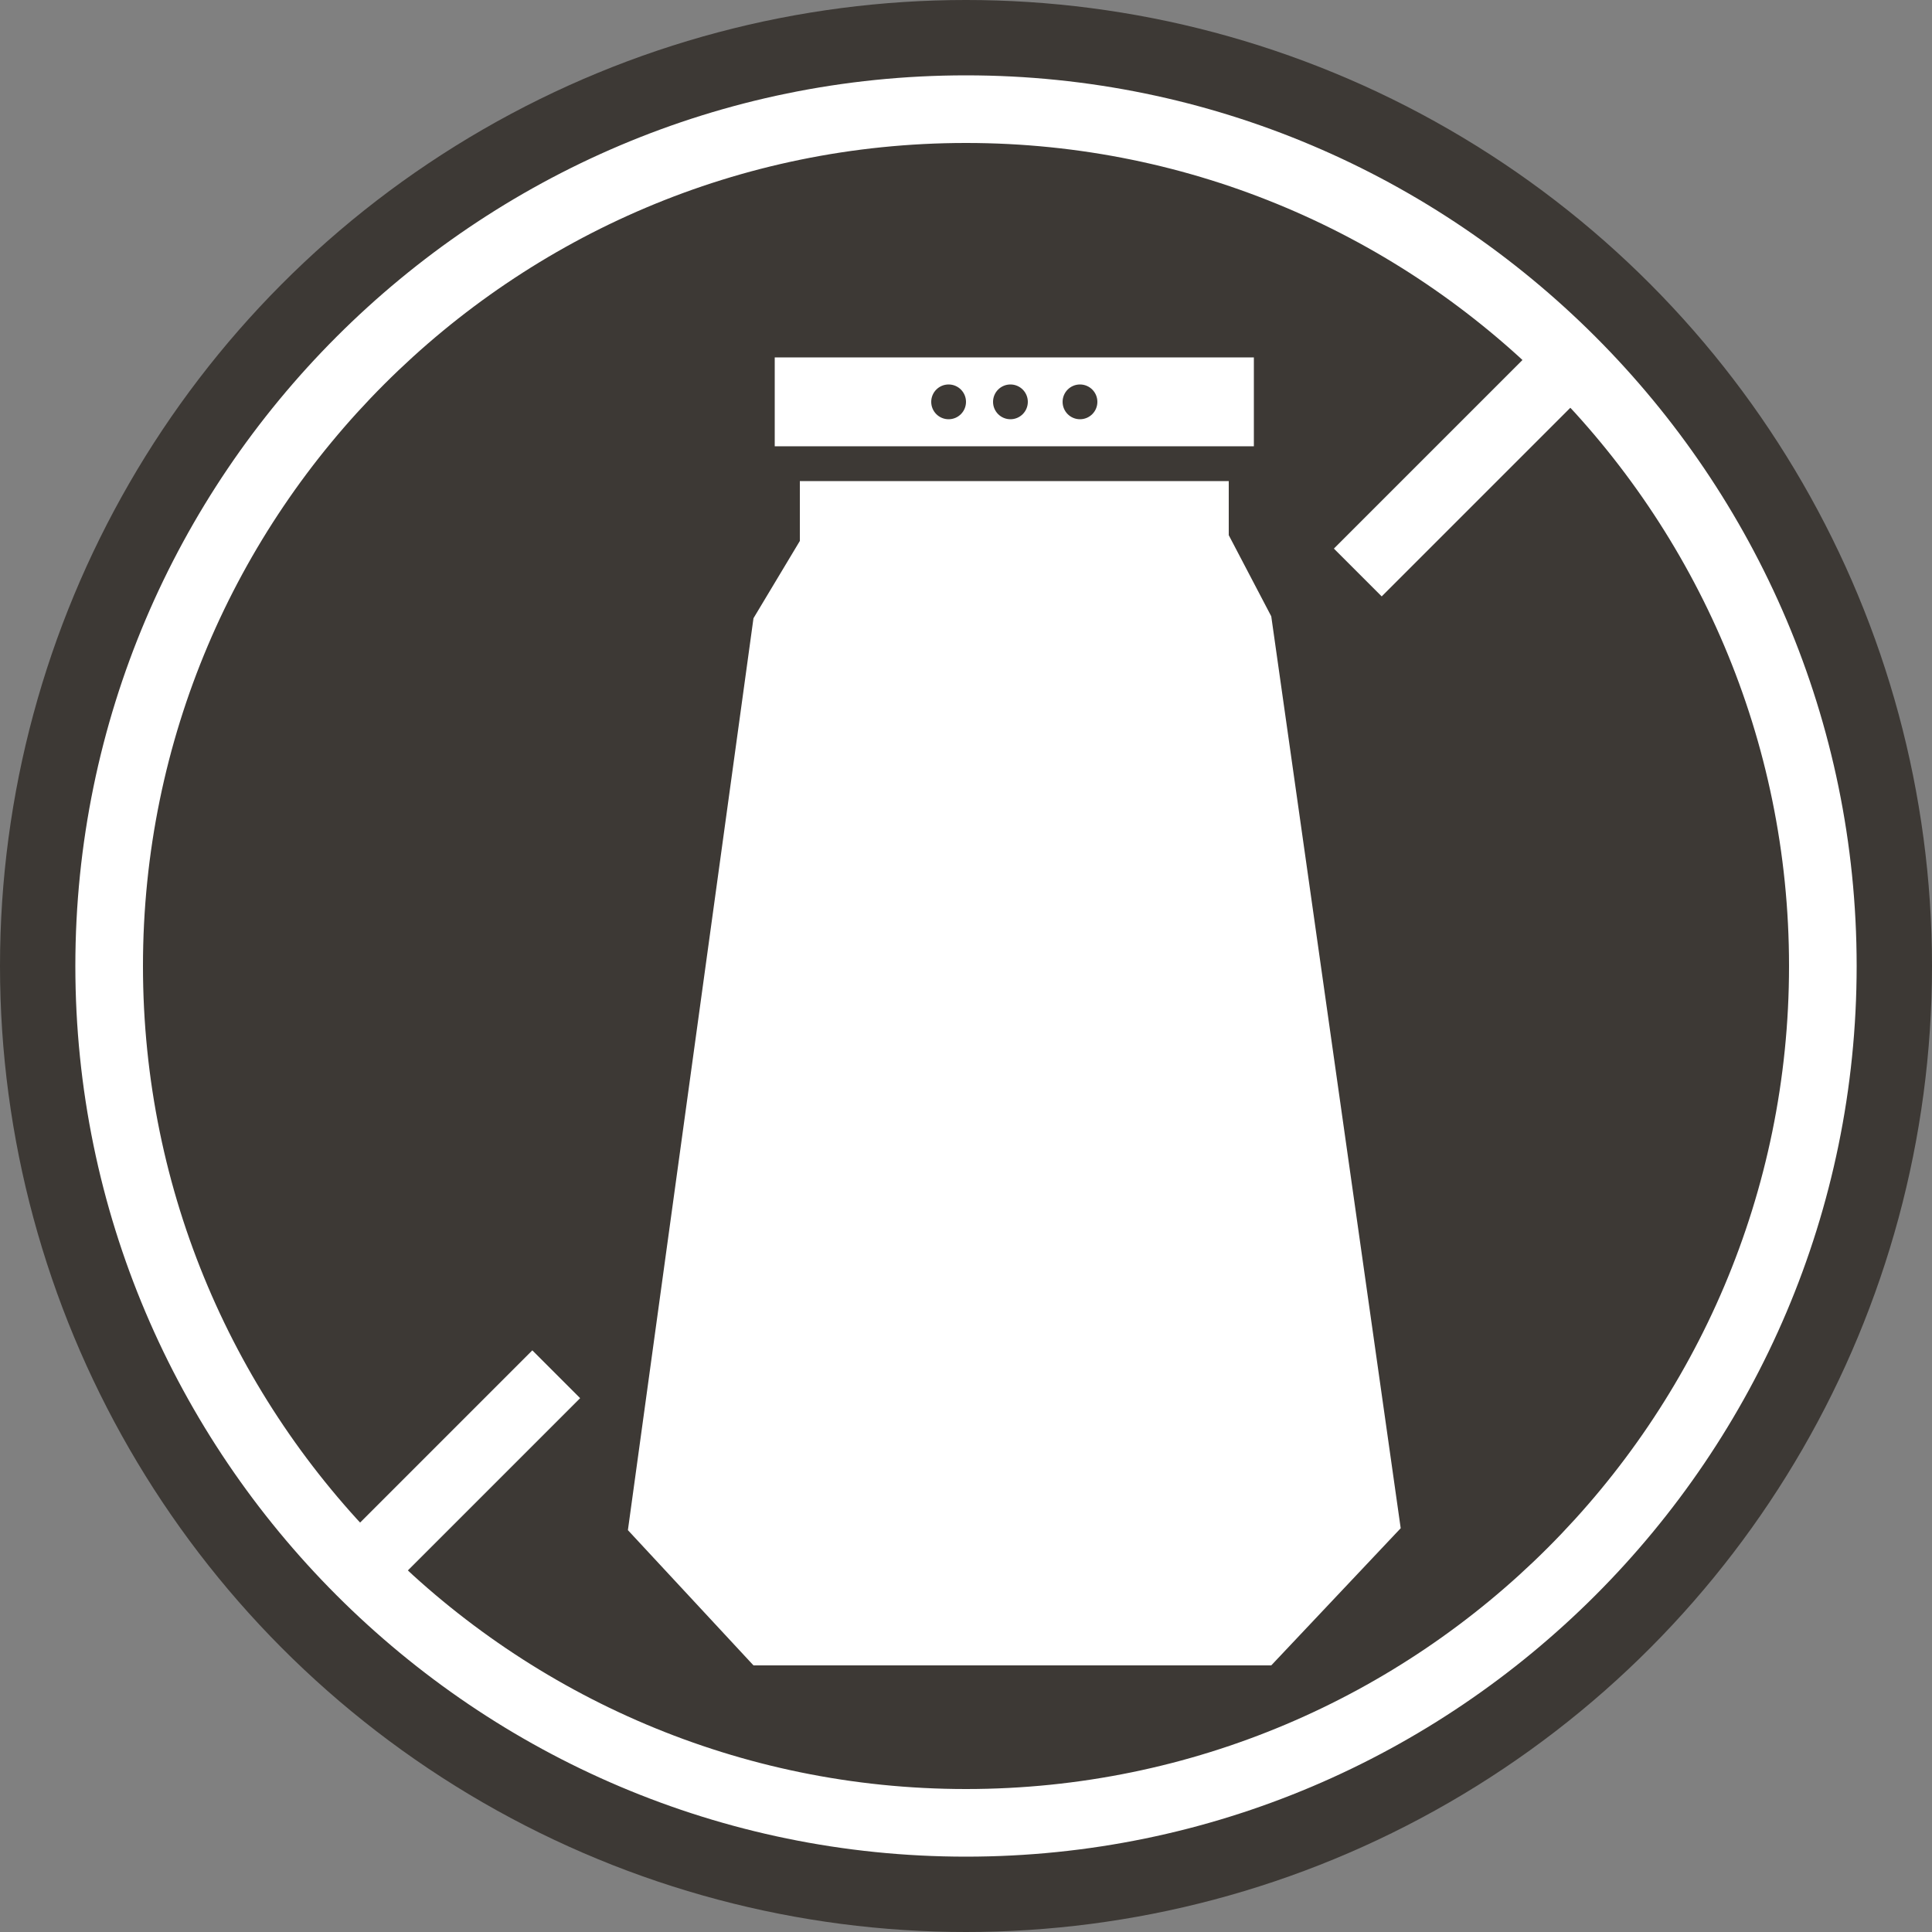<?xml version="1.0" encoding="utf-8"?>
<!-- Generator: Adobe Illustrator 24.3.0, SVG Export Plug-In . SVG Version: 6.00 Build 0)  -->
<svg version="1.1" id="Ebene_1" xmlns="http://www.w3.org/2000/svg" xmlns:xlink="http://www.w3.org/1999/xlink" x="0px" y="0px"
	 viewBox="0 0 100 100" style="enable-background:new 0 0 100 100;" xml:space="preserve">
<rect x="0" y="0" width="100" height="100" fill="#808080" stroke="none"/>
<style type="text/css">
	.st0{fill:#3d3935;}
	.st1{fill:#FFFFFF;}
</style>
<g>
	<ellipse class="st0" cx="50" cy="50" rx="50" ry="50"/>
	<g>
		<path class="st1" d="M50,96.1C24.6,96.1,3.9,75.4,3.9,50S24.6,3.9,50,3.9S96.1,24.6,96.1,50S75.4,96.1,50,96.1z M50,7.4
			C26.5,7.4,7.4,26.5,7.4,50S26.5,92.6,50,92.6S92.6,73.5,92.6,50S73.5,7.4,50,7.4z"/>
		<rect x="68" y="22.3" transform="matrix(0.707 -0.707 0.707 0.707 5.2 60.705)" class="st1" width="15.8" height="3.5"/>
		
			<rect x="16.5" y="74.5" transform="matrix(0.707 -0.707 0.707 0.707 -46.965 39.069)" class="st1" width="14.4" height="3.5"/>
	</g>
</g>
<g>
	<path class="st0" d="M48.2,39.2c-0.9,1.8-0.2,4.3,2.2,3.9c0.8-0.1,0.5-1.4-0.4-1.3c-1.1,0.2-1-1.3-0.7-2
		C49.7,39.1,48.6,38.5,48.2,39.2L48.2,39.2z"/>
</g>
<path class="st0" d="M50.2,45.9c-2.5,0-4.6-2.1-4.6-4.7c0-2.3,3.5-7.5,3.9-8.1l0.7-1l0.7,1c0.4,0.6,3.9,5.8,3.9,8.1
	C54.8,43.8,52.7,45.9,50.2,45.9z M50.2,35.2c-1.3,2.1-2.9,4.9-2.9,6.1c0,1.7,1.3,3,2.9,3c1.6,0,2.9-1.3,2.9-3
	C53.1,40.1,51.5,37.2,50.2,35.2z"/>
<g>
	<path class="st0" d="M38.2,56.3v4.1H37V52h1.9l2.3,6.7l0,0l2.4-6.7h1.9v8.4h-1.3v-4.2c0-0.3,0-0.9,0-1.6c0-0.7,0-1.1,0.1-1.3h-0.1
		l-2.5,7h-1.2l-2.4-7l0,0C38.1,54.5,38.2,55.4,38.2,56.3z"/>
	<path class="st0" d="M49.2,60.4h-1.4V52h1.4V60.4z"/>
	<path class="st0" d="M56.3,60.4h-4.9V52h1.4v7.2h3.6L56.3,60.4L56.3,60.4z"/>
	<path class="st0" d="M59.2,60.4h-1.4V52h1.4v4c0.4-0.5,0.8-0.9,1.1-1.3l2.3-2.7h1.6c-1.4,1.6-2.4,2.9-3.2,3.7l3.3,4.7h-1.6L60,56.6
		l-0.8,0.7V60.4z"/>
</g>
<polygon class="st1" points="41.4,24.9 41.4,28 39,32 32.5,79.2 39,86.2 65.8,86.2 72.5,79.1 65.8,31.9 63.6,27.7 63.6,24.9 "/>
<rect x="40.1" y="18.5" class="st1" width="24.8" height="4.6"/>
<g>
	<circle class="st0" cx="49.1" cy="20.8" r="0.9"/>
	<circle class="st0" cx="52.3" cy="20.8" r="0.9"/>
	<circle class="st0" cx="55.9" cy="20.8" r="0.9"/>
</g>
<g>
	<path class="st0" d="M107.9,51.9"/>
</g>
</svg>
